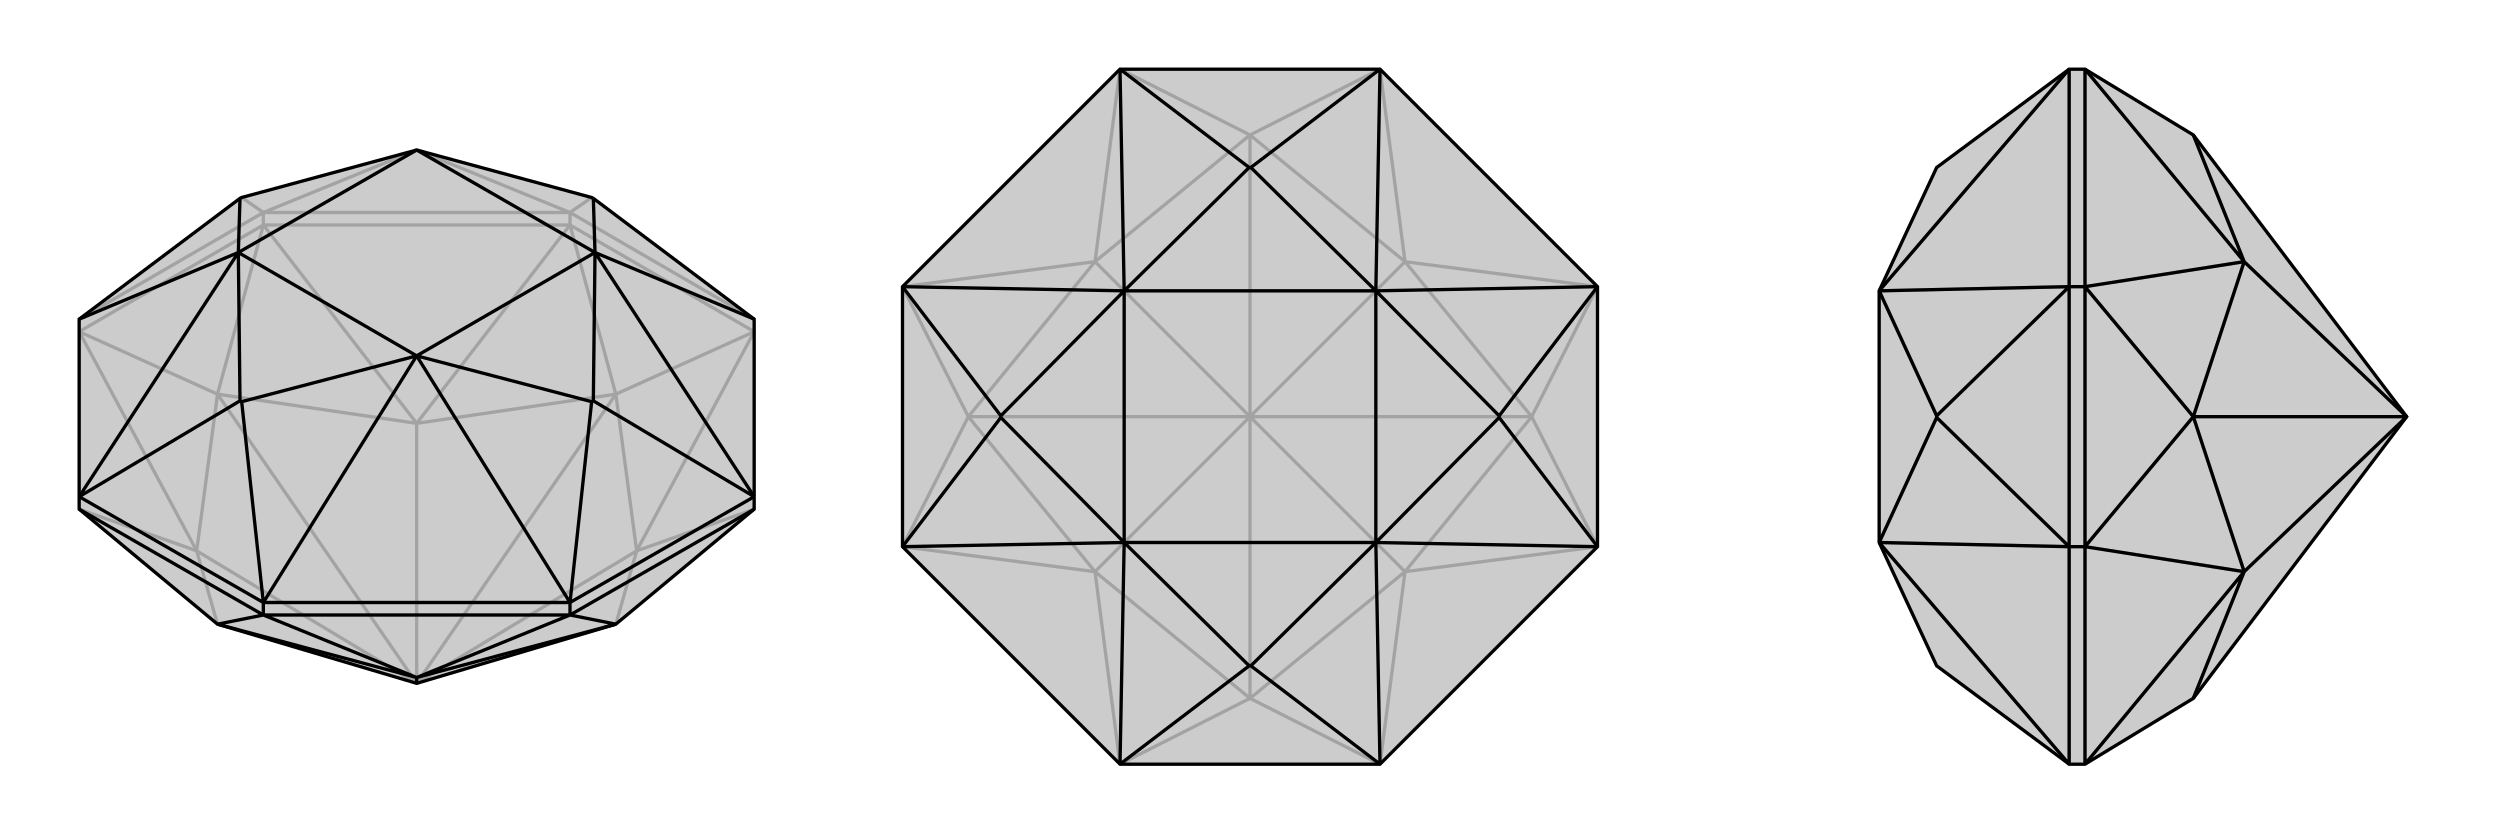 <svg xmlns="http://www.w3.org/2000/svg" viewBox="0 0 3000 1000">
    <g stroke="currentColor" stroke-width="4" fill="none" transform="translate(0 3)">
        <path fill="currentColor" stroke="none" fill-opacity=".2" d="M261,746L95,608L95,593L95,380L288,235L290,234L500,177L710,234L712,235L905,380L905,593L905,608L739,746L500,817z" />
<path stroke-opacity=".2" d="M500,817L764,658M500,817L739,470M500,817L500,505M500,817L236,658M500,817L261,470M236,658L261,746M739,746L764,658M764,658L739,470M739,470L500,505M500,505L261,470M236,658L261,470M739,470L905,395M739,470L684,267M261,470L316,267M261,470L95,395M764,658L905,608M764,658L905,395M500,505L684,267M500,505L316,267M236,658L95,608M236,658L95,395M905,395L684,267M316,267L95,395M684,267L316,267M684,267L684,252M316,267L316,252M684,252L905,380M95,380L316,252M684,252L316,252M684,252L710,234M684,252L500,177M316,252L290,234M316,252L500,177" />
<path d="M261,746L95,608L95,593L95,380L288,235L290,234L500,177L710,234L712,235L905,380L905,593L905,608L739,746L500,817z" />
<path d="M500,817L500,810M261,746L500,810M500,810L739,746M261,746L316,735M739,746L684,735M500,810L316,735M500,810L684,735M316,735L95,608M684,735L905,608M316,735L684,735M316,735L316,720M684,735L684,720M905,593L684,720M316,720L95,593M684,720L316,720M905,380L714,300M905,593L712,478M905,593L714,300M684,720L710,479M684,720L500,424M316,720L290,479M316,720L500,424M95,593L288,478M95,593L286,300M95,380L286,300M714,300L712,235M712,478L710,479M714,300L712,478M500,424L710,479M290,479L288,478M500,424L290,479M286,300L288,478M286,300L288,235M714,300L500,177M714,300L500,424M500,424L286,300M286,300L500,177" />
    </g>
    <g stroke="currentColor" stroke-width="4" fill="none" transform="translate(1000 0)">
        <path fill="currentColor" stroke="none" fill-opacity=".2" d="M656,83L917,344L917,656L656,917L344,917L83,656L83,344L344,83z" />
<path stroke-opacity=".2" d="M500,500L500,838M500,500L686,686M500,500L838,500M500,500L686,314M500,500L500,162M500,500L314,314M500,500L314,686M500,500L162,500M314,686L500,838M500,838L686,686M686,686L838,500M838,500L686,314M686,314L500,162M500,162L314,314M314,314L162,500M314,686L162,500M500,838L344,917M500,838L656,917M838,500L917,656M838,500L917,344M500,162L656,83M500,162L344,83M162,500L83,344M162,500L83,656M686,686L656,917M686,686L917,656M686,314L917,344M686,314L656,83M314,314L344,83M314,314L83,344M314,686L344,917M314,686L83,656" />
<path d="M656,83L917,344L917,656L656,917L344,917L83,656L83,344L344,83z" />
<path d="M344,83L499,201M344,83L349,349M656,83L501,201M656,83L651,349M917,344L799,499M917,344L651,349M917,656L799,501M917,656L651,651M656,917L501,799M656,917L651,651M344,917L499,799M344,917L349,651M83,656L201,501M83,656L349,651M83,344L201,499M83,344L349,349M499,201L501,201M349,349L499,201M651,349L501,201M799,499L799,501M651,349L799,499M651,651L799,501M501,799L499,799M651,651L501,799M349,651L499,799M201,501L201,499M349,651L201,501M349,349L201,499M651,349L349,349M651,349L651,651M651,651L349,651M349,651L349,349" />
    </g>
    <g stroke="currentColor" stroke-width="4" fill="none" transform="translate(2000 0)">
        <path fill="currentColor" stroke="none" fill-opacity=".2" d="M632,838L502,917L483,917L324,799L255,651L255,349L324,201L483,83L502,83L632,162L888,500z" />
<path stroke-opacity=".2" d="M888,500L693,314M888,500L693,686M888,500L632,500M693,686L632,838M632,162L693,314M693,314L632,500M693,686L632,500M632,500L502,344M632,500L502,656M693,314L502,83M693,314L502,344M693,686L502,917M693,686L502,656M502,344L502,656M502,83L502,344M502,344L483,344M502,917L502,656M502,656L483,656M483,656L483,344M483,917L483,656M483,83L483,344M483,83L255,349M483,917L255,651M483,656L324,501M483,656L255,651M483,344L324,499M483,344L255,349M324,501L324,499M255,651L324,501M255,349L324,499" />
<path d="M632,838L502,917L483,917L324,799L255,651L255,349L324,201L483,83L502,83L632,162L888,500z" />
<path d="M888,500L693,686M888,500L632,500M888,500L693,314M632,838L693,686M693,686L632,500M632,500L693,314M693,314L632,162M632,500L502,656M632,500L502,344M693,686L502,917M693,686L502,656M693,314L502,344M693,314L502,83M502,656L502,344M502,917L502,656M502,656L483,656M502,344L502,83M502,344L483,344M483,344L483,656M483,83L483,344M483,656L483,917M483,83L255,349M483,344L324,499M483,344L255,349M483,656L324,501M483,656L255,651M483,917L255,651M324,499L324,501M255,349L324,499M255,651L324,501" />
    </g>
</svg>